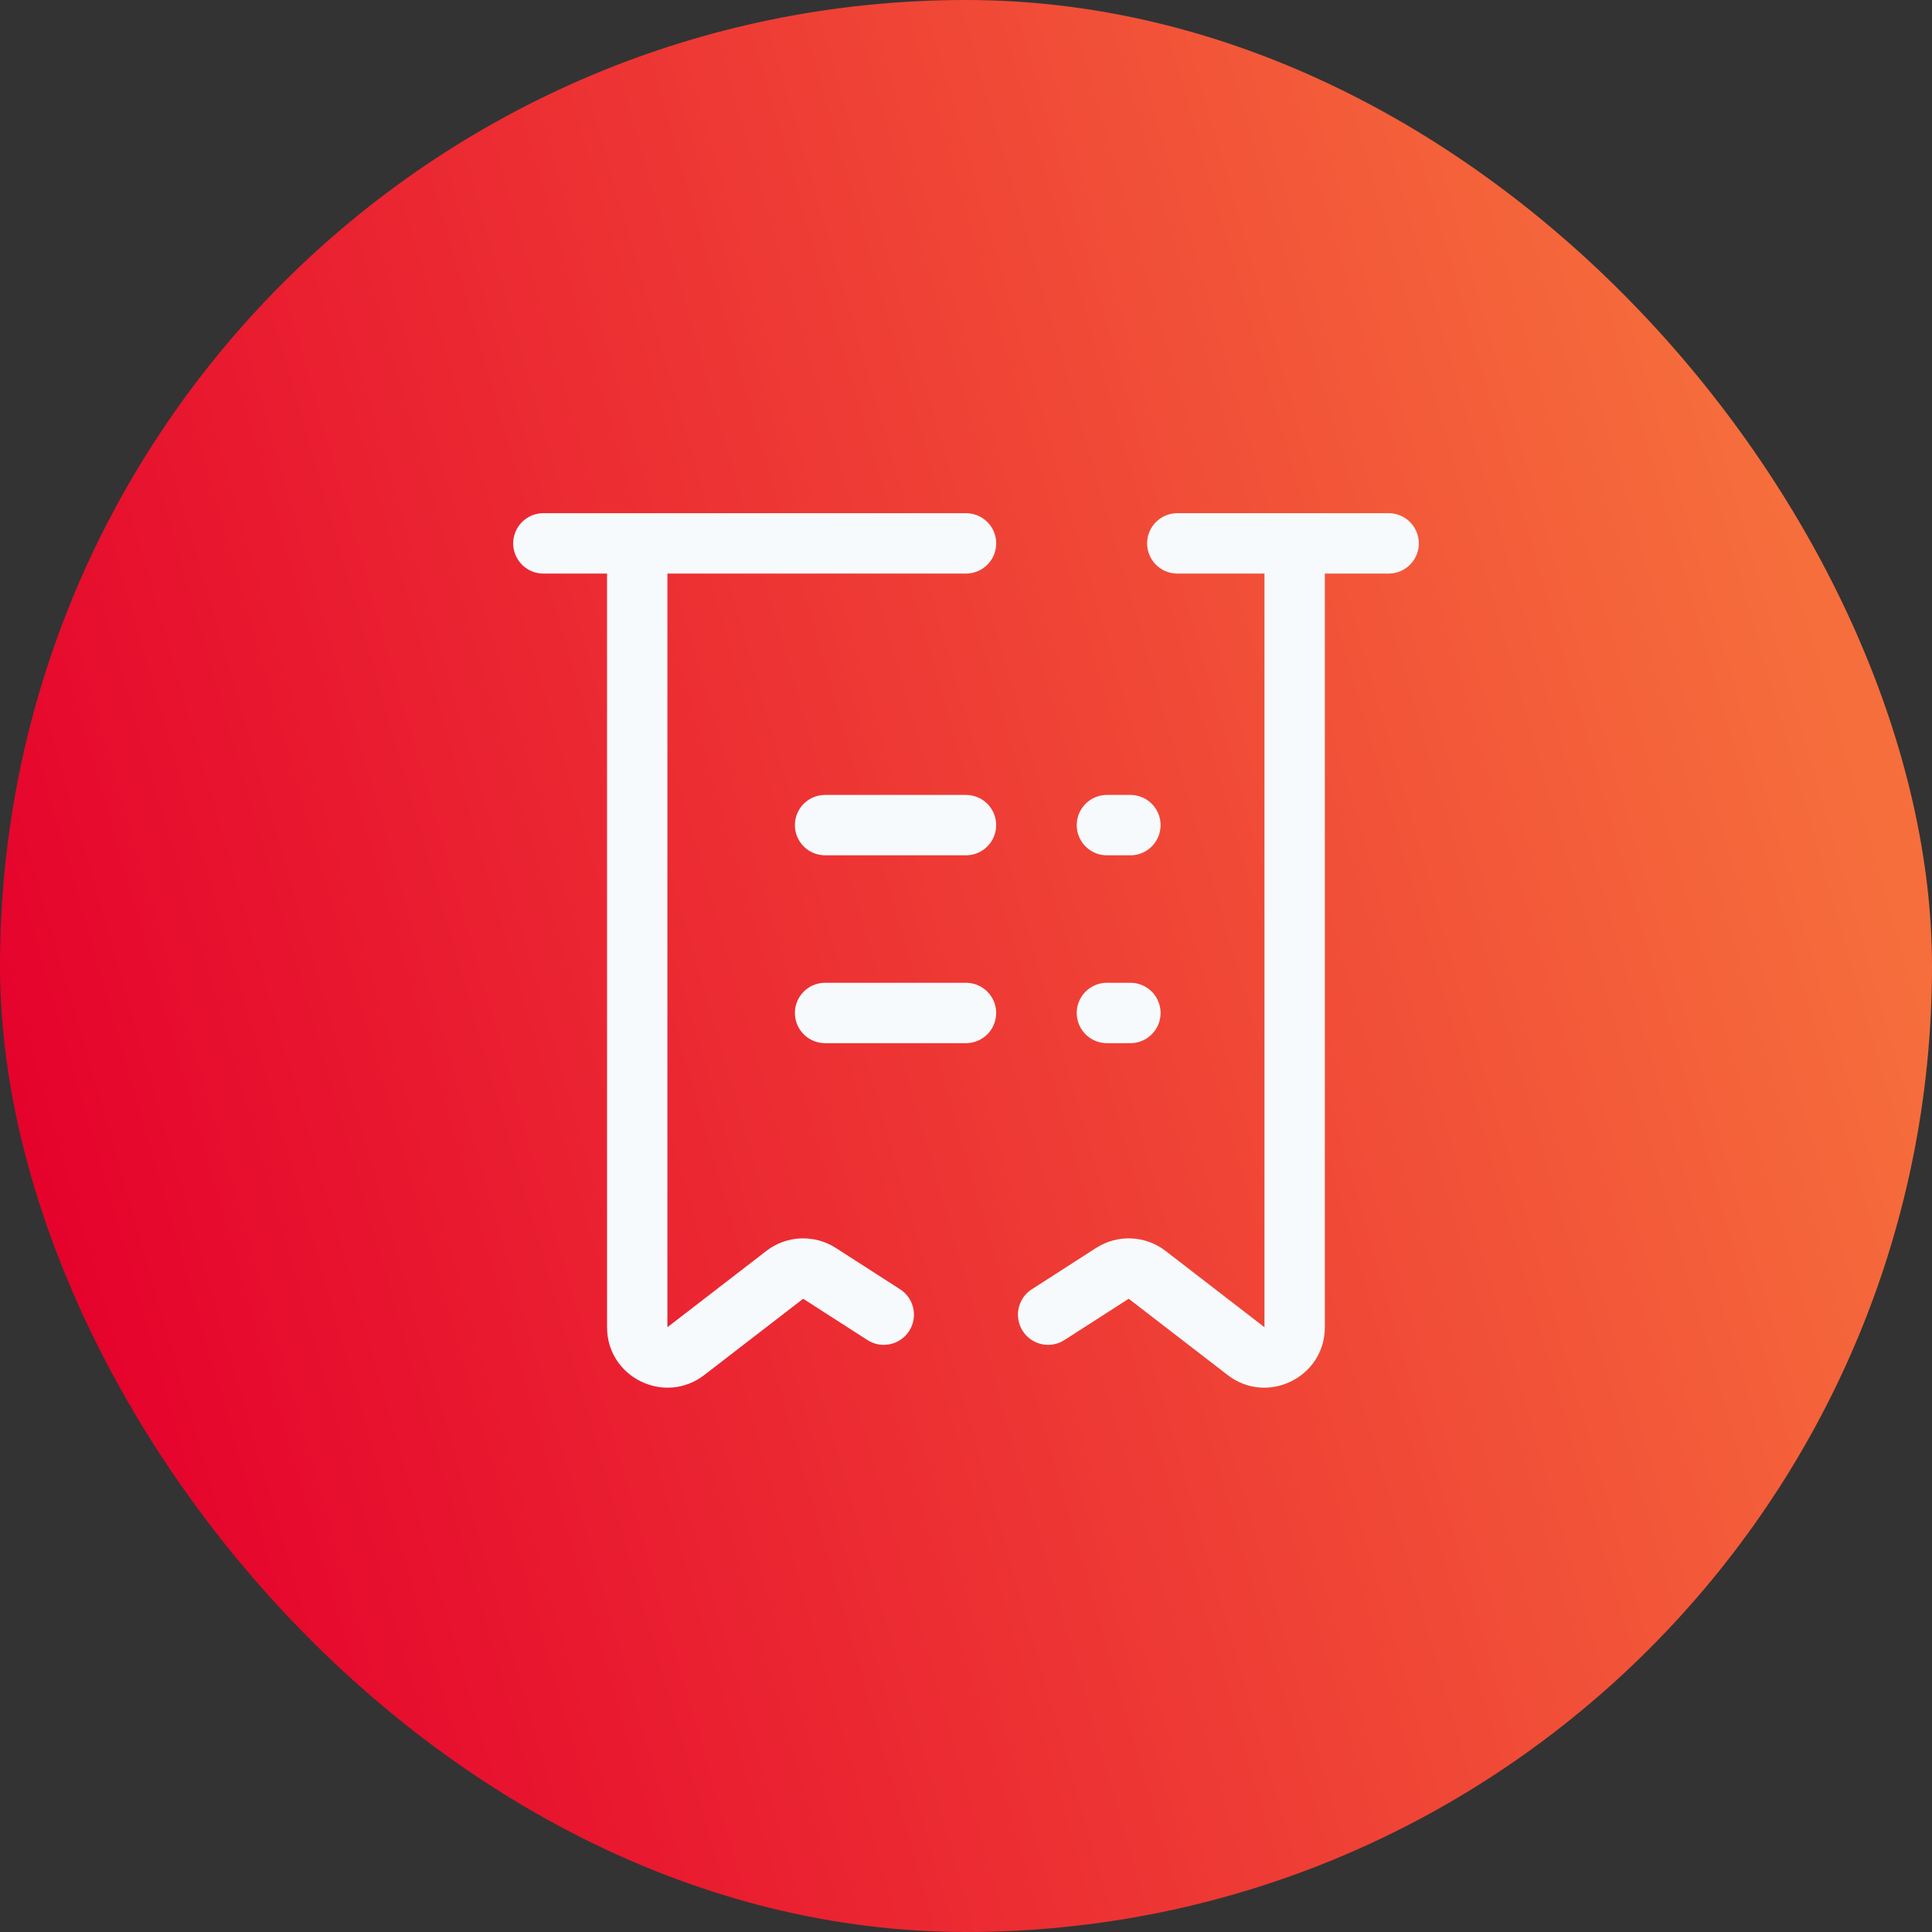 <?xml version="1.0" encoding="UTF-8"?> <svg xmlns="http://www.w3.org/2000/svg" width="64" height="64" viewBox="0 0 64 64" fill="none"><rect x="0" y="0" width="64" height="64" fill="#333333" stroke="none"/><rect width="64" height="64" rx="32" fill="url(#paint0_linear_651_2306)"></rect><path d="M34.18 42.709C33.715 43.008 33.581 43.626 33.879 44.091C34.178 44.555 34.797 44.69 35.261 44.391L34.18 42.709ZM28.735 44.391C29.2 44.69 29.819 44.555 30.117 44.091C30.416 43.626 30.281 43.008 29.817 42.709L28.735 44.391ZM25.995 42.231L26.606 43.023L25.995 42.231ZM27.147 42.181L27.688 41.34L27.147 42.181ZM38.001 42.231L37.39 43.023L38.001 42.231ZM36.849 42.181L36.309 41.34L36.849 42.181ZM22.72 44.757L22.109 43.966L22.72 44.757ZM41.276 44.757L40.666 45.549L41.276 44.757ZM42.887 18H41.887V43.966H42.887H43.887V18H42.887ZM21.109 43.966H22.109V18H21.109H20.109V43.966H21.109ZM41.276 44.757L41.887 43.966L38.612 41.439L38.001 42.231L37.39 43.023L40.666 45.549L41.276 44.757ZM25.995 42.231L25.385 41.439L22.109 43.966L22.72 44.757L23.331 45.549L26.606 43.023L25.995 42.231ZM36.849 42.181L36.309 41.34L34.18 42.709L34.721 43.55L35.261 44.391L37.39 43.023L36.849 42.181ZM29.276 43.55L29.817 42.709L27.688 41.34L27.147 42.181L26.606 43.023L28.735 44.391L29.276 43.55ZM25.995 42.231L26.606 43.023V43.023L27.147 42.181L27.688 41.34C26.976 40.883 26.054 40.922 25.385 41.439L25.995 42.231ZM38.001 42.231L38.612 41.439C37.942 40.922 37.02 40.883 36.309 41.34L36.849 42.181L37.39 43.023L38.001 42.231ZM21.109 43.966H20.109C20.109 45.626 22.016 46.563 23.331 45.549L22.72 44.757L22.109 43.966L22.109 43.966H21.109ZM42.887 43.966H41.887L41.276 44.757L40.666 45.549C41.98 46.563 43.887 45.626 43.887 43.966H42.887Z" fill="#F7FAFC"></path><path d="M27.332 27.333H31.999" stroke="#F7FAFC" stroke-width="2" stroke-linecap="round" stroke-linejoin="round"></path><path d="M18 18H32M46 18H39" stroke="#F7FAFC" stroke-width="2" stroke-linecap="round" stroke-linejoin="round"></path><path d="M27.332 33.556H31.999" stroke="#F7FAFC" stroke-width="2" stroke-linecap="round" stroke-linejoin="round"></path><path d="M36.668 27.333H37.446" stroke="#F7FAFC" stroke-width="2" stroke-linecap="round" stroke-linejoin="round"></path><path d="M36.668 33.556H37.446" stroke="#F7FAFC" stroke-width="2" stroke-linecap="round" stroke-linejoin="round"></path><defs><linearGradient id="paint0_linear_651_2306" x1="60.313" y1="21.088" x2="-1.2794e-06" y2="38.415" gradientUnits="userSpaceOnUse"><stop stop-color="#F66E3C"></stop><stop offset="1" stop-color="#E5012C"></stop></linearGradient></defs></svg> 